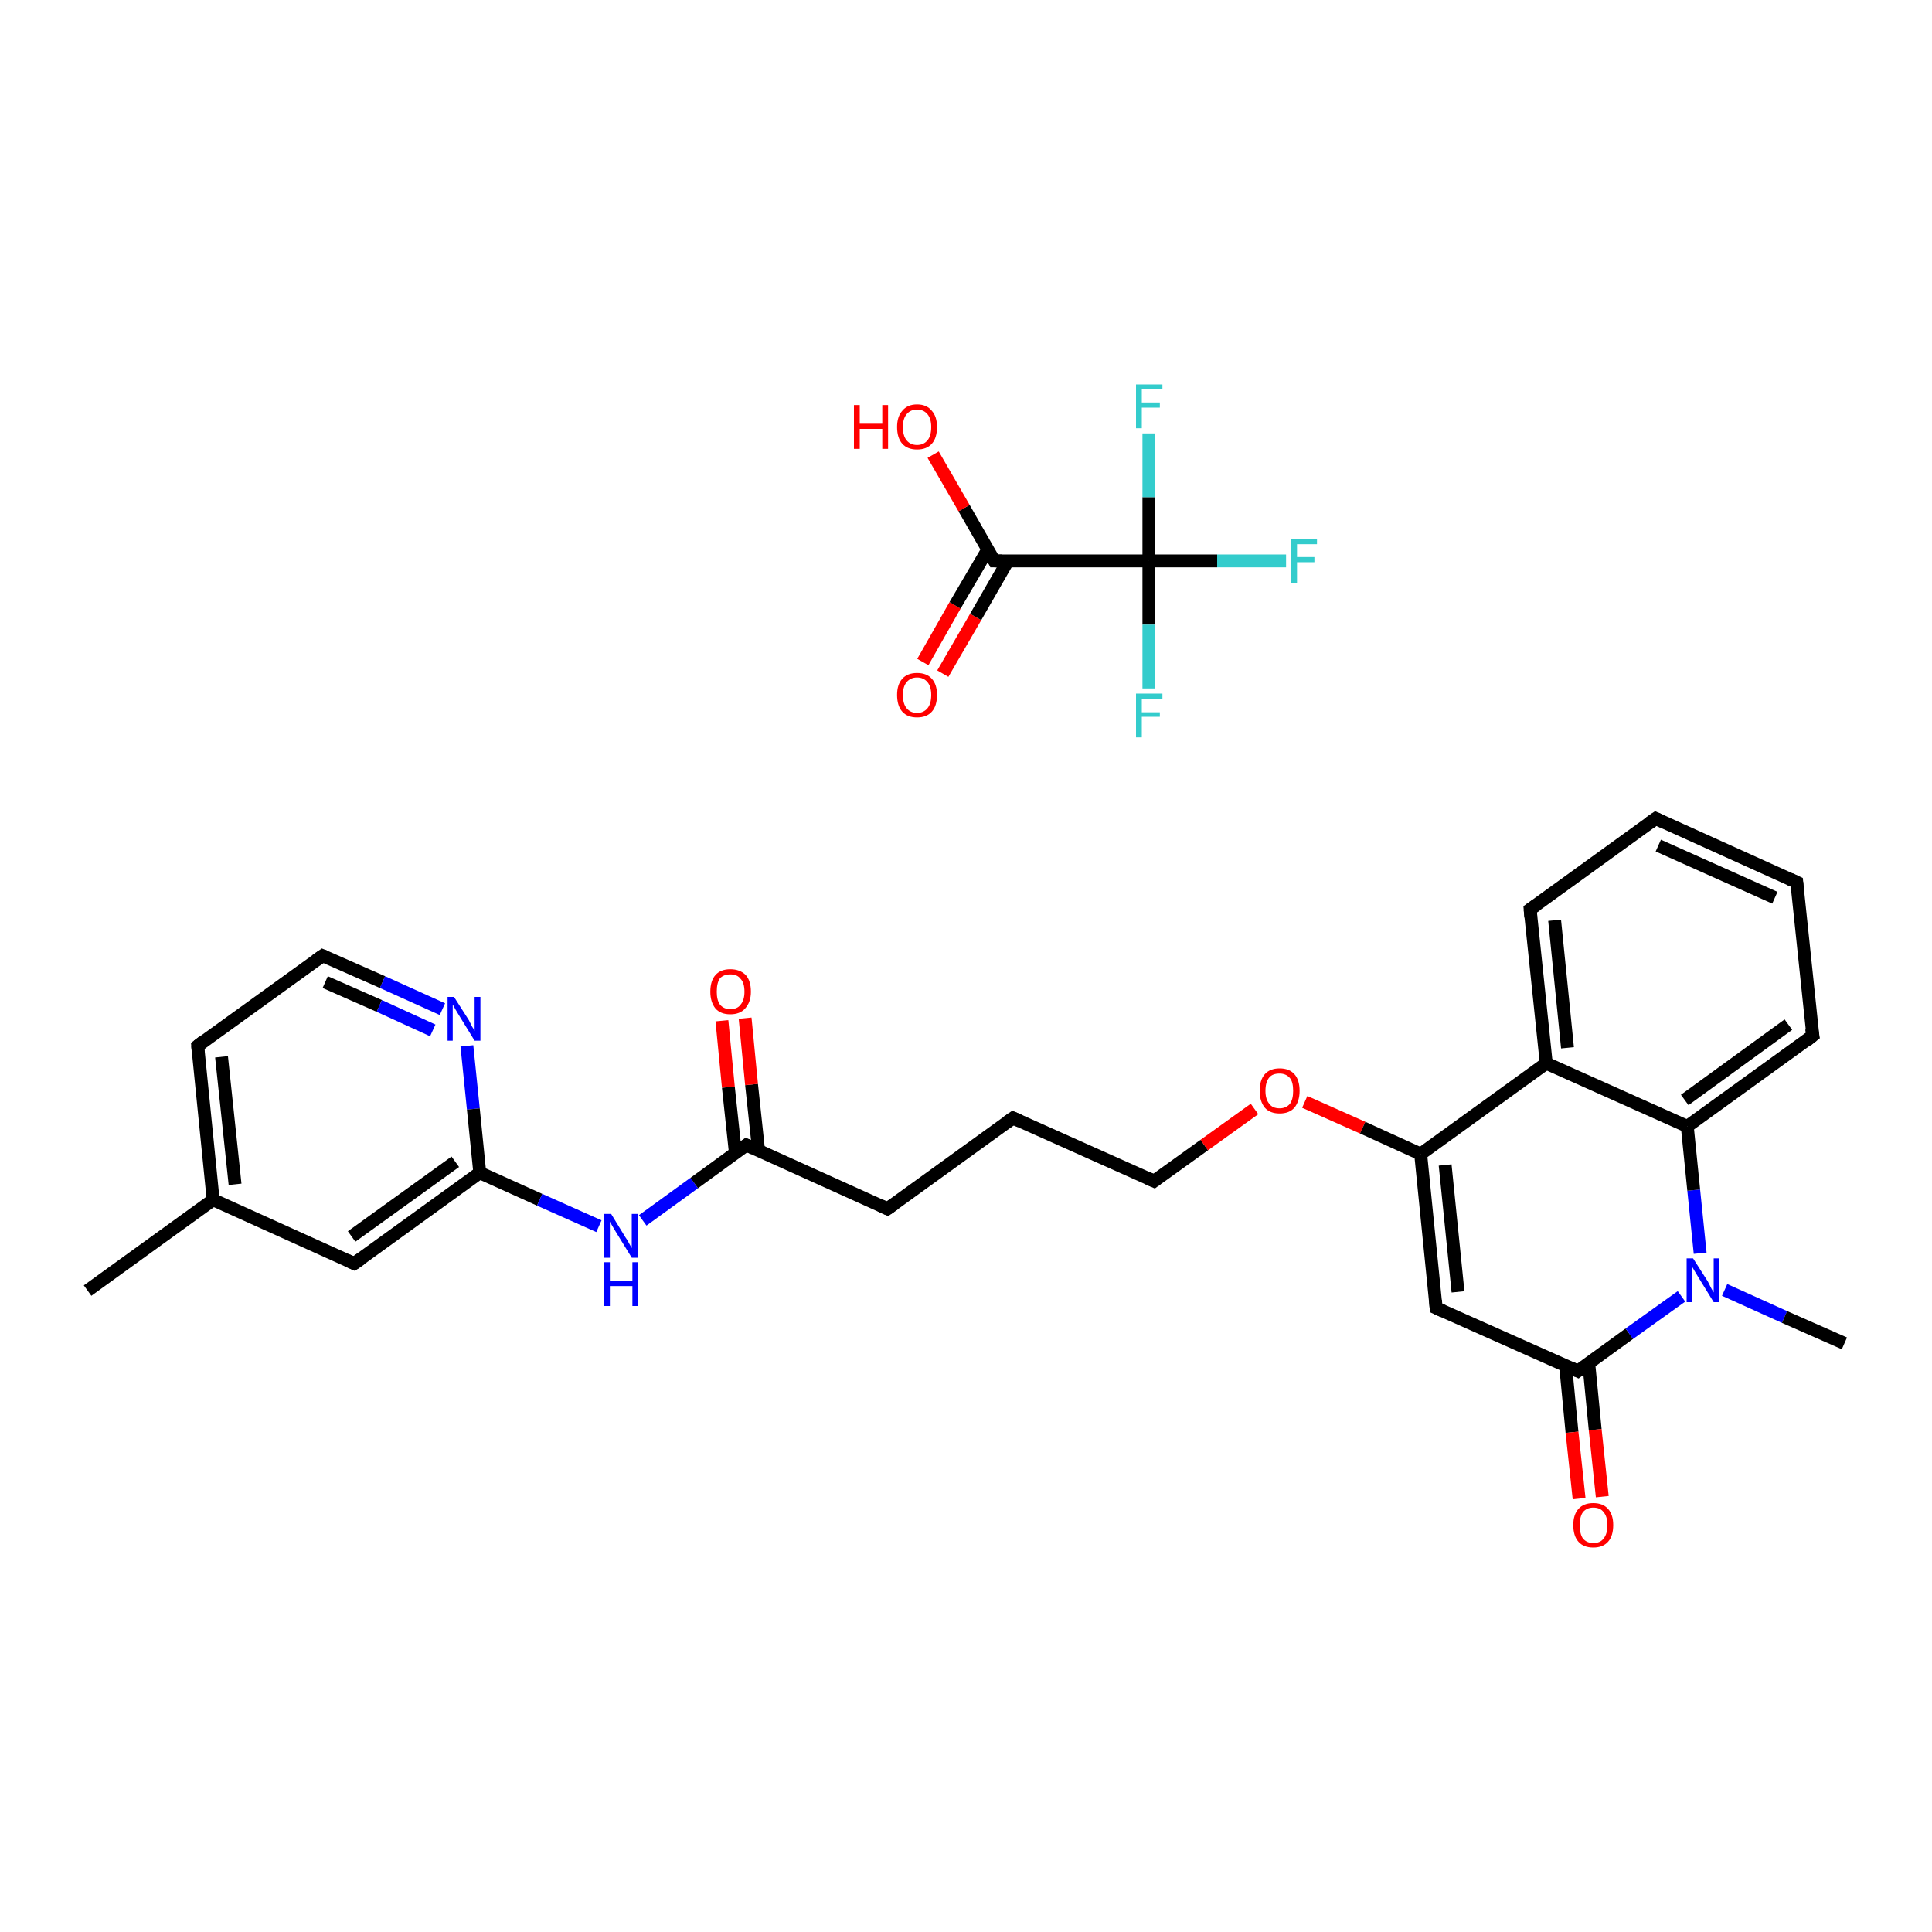 <?xml version='1.0' encoding='iso-8859-1'?>
<svg version='1.1' baseProfile='full'
              xmlns='http://www.w3.org/2000/svg'
                      xmlns:rdkit='http://www.rdkit.org/xml'
                      xmlns:xlink='http://www.w3.org/1999/xlink'
                  xml:space='preserve'
width='300px' height='300px' viewBox='0 0 300 300'>
<!-- END OF HEADER -->
<rect style='opacity:1.0;fill:#FFFFFF;stroke:none' width='300.0' height='300.0' x='0.0' y='0.0'> </rect>
<path class='bond-0 atom-0 atom-1' d='M 13.6,200.4 L 33.1,186.3' style='fill:none;fill-rule:evenodd;stroke:#000000;stroke-width:2.0px;stroke-linecap:butt;stroke-linejoin:miter;stroke-opacity:1' />
<path class='bond-1 atom-1 atom-2' d='M 33.1,186.3 L 30.7,162.4' style='fill:none;fill-rule:evenodd;stroke:#000000;stroke-width:2.0px;stroke-linecap:butt;stroke-linejoin:miter;stroke-opacity:1' />
<path class='bond-1 atom-1 atom-2' d='M 36.5,183.9 L 34.4,164.1' style='fill:none;fill-rule:evenodd;stroke:#000000;stroke-width:2.0px;stroke-linecap:butt;stroke-linejoin:miter;stroke-opacity:1' />
<path class='bond-2 atom-2 atom-3' d='M 30.7,162.4 L 50.1,148.4' style='fill:none;fill-rule:evenodd;stroke:#000000;stroke-width:2.0px;stroke-linecap:butt;stroke-linejoin:miter;stroke-opacity:1' />
<path class='bond-3 atom-3 atom-4' d='M 50.1,148.4 L 59.4,152.5' style='fill:none;fill-rule:evenodd;stroke:#000000;stroke-width:2.0px;stroke-linecap:butt;stroke-linejoin:miter;stroke-opacity:1' />
<path class='bond-3 atom-3 atom-4' d='M 59.4,152.5 L 68.7,156.7' style='fill:none;fill-rule:evenodd;stroke:#0000FF;stroke-width:2.0px;stroke-linecap:butt;stroke-linejoin:miter;stroke-opacity:1' />
<path class='bond-3 atom-3 atom-4' d='M 50.5,152.5 L 58.9,156.2' style='fill:none;fill-rule:evenodd;stroke:#000000;stroke-width:2.0px;stroke-linecap:butt;stroke-linejoin:miter;stroke-opacity:1' />
<path class='bond-3 atom-3 atom-4' d='M 58.9,156.2 L 67.2,160.0' style='fill:none;fill-rule:evenodd;stroke:#0000FF;stroke-width:2.0px;stroke-linecap:butt;stroke-linejoin:miter;stroke-opacity:1' />
<path class='bond-4 atom-4 atom-5' d='M 72.5,162.4 L 73.5,172.2' style='fill:none;fill-rule:evenodd;stroke:#0000FF;stroke-width:2.0px;stroke-linecap:butt;stroke-linejoin:miter;stroke-opacity:1' />
<path class='bond-4 atom-4 atom-5' d='M 73.5,172.2 L 74.5,182.1' style='fill:none;fill-rule:evenodd;stroke:#000000;stroke-width:2.0px;stroke-linecap:butt;stroke-linejoin:miter;stroke-opacity:1' />
<path class='bond-5 atom-5 atom-6' d='M 74.5,182.1 L 83.8,186.3' style='fill:none;fill-rule:evenodd;stroke:#000000;stroke-width:2.0px;stroke-linecap:butt;stroke-linejoin:miter;stroke-opacity:1' />
<path class='bond-5 atom-5 atom-6' d='M 83.8,186.3 L 93.0,190.4' style='fill:none;fill-rule:evenodd;stroke:#0000FF;stroke-width:2.0px;stroke-linecap:butt;stroke-linejoin:miter;stroke-opacity:1' />
<path class='bond-6 atom-6 atom-7' d='M 99.8,189.5 L 107.8,183.7' style='fill:none;fill-rule:evenodd;stroke:#0000FF;stroke-width:2.0px;stroke-linecap:butt;stroke-linejoin:miter;stroke-opacity:1' />
<path class='bond-6 atom-6 atom-7' d='M 107.8,183.7 L 115.9,177.8' style='fill:none;fill-rule:evenodd;stroke:#000000;stroke-width:2.0px;stroke-linecap:butt;stroke-linejoin:miter;stroke-opacity:1' />
<path class='bond-7 atom-7 atom-8' d='M 117.8,178.7 L 116.7,168.4' style='fill:none;fill-rule:evenodd;stroke:#000000;stroke-width:2.0px;stroke-linecap:butt;stroke-linejoin:miter;stroke-opacity:1' />
<path class='bond-7 atom-7 atom-8' d='M 116.7,168.4 L 115.7,158.1' style='fill:none;fill-rule:evenodd;stroke:#FF0000;stroke-width:2.0px;stroke-linecap:butt;stroke-linejoin:miter;stroke-opacity:1' />
<path class='bond-7 atom-7 atom-8' d='M 114.2,179.1 L 113.1,168.8' style='fill:none;fill-rule:evenodd;stroke:#000000;stroke-width:2.0px;stroke-linecap:butt;stroke-linejoin:miter;stroke-opacity:1' />
<path class='bond-7 atom-7 atom-8' d='M 113.1,168.8 L 112.1,158.5' style='fill:none;fill-rule:evenodd;stroke:#FF0000;stroke-width:2.0px;stroke-linecap:butt;stroke-linejoin:miter;stroke-opacity:1' />
<path class='bond-8 atom-7 atom-9' d='M 115.9,177.8 L 137.8,187.7' style='fill:none;fill-rule:evenodd;stroke:#000000;stroke-width:2.0px;stroke-linecap:butt;stroke-linejoin:miter;stroke-opacity:1' />
<path class='bond-9 atom-9 atom-10' d='M 137.8,187.7 L 157.3,173.6' style='fill:none;fill-rule:evenodd;stroke:#000000;stroke-width:2.0px;stroke-linecap:butt;stroke-linejoin:miter;stroke-opacity:1' />
<path class='bond-10 atom-10 atom-11' d='M 157.3,173.6 L 179.2,183.4' style='fill:none;fill-rule:evenodd;stroke:#000000;stroke-width:2.0px;stroke-linecap:butt;stroke-linejoin:miter;stroke-opacity:1' />
<path class='bond-11 atom-11 atom-12' d='M 179.2,183.4 L 187.0,177.8' style='fill:none;fill-rule:evenodd;stroke:#000000;stroke-width:2.0px;stroke-linecap:butt;stroke-linejoin:miter;stroke-opacity:1' />
<path class='bond-11 atom-11 atom-12' d='M 187.0,177.8 L 194.8,172.2' style='fill:none;fill-rule:evenodd;stroke:#FF0000;stroke-width:2.0px;stroke-linecap:butt;stroke-linejoin:miter;stroke-opacity:1' />
<path class='bond-12 atom-12 atom-13' d='M 202.6,171.1 L 211.6,175.1' style='fill:none;fill-rule:evenodd;stroke:#FF0000;stroke-width:2.0px;stroke-linecap:butt;stroke-linejoin:miter;stroke-opacity:1' />
<path class='bond-12 atom-12 atom-13' d='M 211.6,175.1 L 220.6,179.2' style='fill:none;fill-rule:evenodd;stroke:#000000;stroke-width:2.0px;stroke-linecap:butt;stroke-linejoin:miter;stroke-opacity:1' />
<path class='bond-13 atom-13 atom-14' d='M 220.6,179.2 L 223.0,203.1' style='fill:none;fill-rule:evenodd;stroke:#000000;stroke-width:2.0px;stroke-linecap:butt;stroke-linejoin:miter;stroke-opacity:1' />
<path class='bond-13 atom-13 atom-14' d='M 224.4,180.9 L 226.4,200.6' style='fill:none;fill-rule:evenodd;stroke:#000000;stroke-width:2.0px;stroke-linecap:butt;stroke-linejoin:miter;stroke-opacity:1' />
<path class='bond-14 atom-14 atom-15' d='M 223.0,203.1 L 245.0,212.9' style='fill:none;fill-rule:evenodd;stroke:#000000;stroke-width:2.0px;stroke-linecap:butt;stroke-linejoin:miter;stroke-opacity:1' />
<path class='bond-15 atom-15 atom-16' d='M 243.1,212.0 L 244.1,222.4' style='fill:none;fill-rule:evenodd;stroke:#000000;stroke-width:2.0px;stroke-linecap:butt;stroke-linejoin:miter;stroke-opacity:1' />
<path class='bond-15 atom-15 atom-16' d='M 244.1,222.4 L 245.2,232.7' style='fill:none;fill-rule:evenodd;stroke:#FF0000;stroke-width:2.0px;stroke-linecap:butt;stroke-linejoin:miter;stroke-opacity:1' />
<path class='bond-15 atom-15 atom-16' d='M 246.7,211.7 L 247.7,222.0' style='fill:none;fill-rule:evenodd;stroke:#000000;stroke-width:2.0px;stroke-linecap:butt;stroke-linejoin:miter;stroke-opacity:1' />
<path class='bond-15 atom-15 atom-16' d='M 247.7,222.0 L 248.8,232.4' style='fill:none;fill-rule:evenodd;stroke:#FF0000;stroke-width:2.0px;stroke-linecap:butt;stroke-linejoin:miter;stroke-opacity:1' />
<path class='bond-16 atom-15 atom-17' d='M 245.0,212.9 L 253.0,207.1' style='fill:none;fill-rule:evenodd;stroke:#000000;stroke-width:2.0px;stroke-linecap:butt;stroke-linejoin:miter;stroke-opacity:1' />
<path class='bond-16 atom-15 atom-17' d='M 253.0,207.1 L 261.1,201.3' style='fill:none;fill-rule:evenodd;stroke:#0000FF;stroke-width:2.0px;stroke-linecap:butt;stroke-linejoin:miter;stroke-opacity:1' />
<path class='bond-17 atom-17 atom-18' d='M 267.8,200.3 L 277.1,204.5' style='fill:none;fill-rule:evenodd;stroke:#0000FF;stroke-width:2.0px;stroke-linecap:butt;stroke-linejoin:miter;stroke-opacity:1' />
<path class='bond-17 atom-17 atom-18' d='M 277.1,204.5 L 286.4,208.6' style='fill:none;fill-rule:evenodd;stroke:#000000;stroke-width:2.0px;stroke-linecap:butt;stroke-linejoin:miter;stroke-opacity:1' />
<path class='bond-18 atom-17 atom-19' d='M 264.0,194.6 L 263.0,184.8' style='fill:none;fill-rule:evenodd;stroke:#0000FF;stroke-width:2.0px;stroke-linecap:butt;stroke-linejoin:miter;stroke-opacity:1' />
<path class='bond-18 atom-17 atom-19' d='M 263.0,184.8 L 262.0,174.9' style='fill:none;fill-rule:evenodd;stroke:#000000;stroke-width:2.0px;stroke-linecap:butt;stroke-linejoin:miter;stroke-opacity:1' />
<path class='bond-19 atom-19 atom-20' d='M 262.0,174.9 L 281.5,160.8' style='fill:none;fill-rule:evenodd;stroke:#000000;stroke-width:2.0px;stroke-linecap:butt;stroke-linejoin:miter;stroke-opacity:1' />
<path class='bond-19 atom-19 atom-20' d='M 261.6,170.8 L 277.7,159.1' style='fill:none;fill-rule:evenodd;stroke:#000000;stroke-width:2.0px;stroke-linecap:butt;stroke-linejoin:miter;stroke-opacity:1' />
<path class='bond-20 atom-20 atom-21' d='M 281.5,160.8 L 279.0,137.0' style='fill:none;fill-rule:evenodd;stroke:#000000;stroke-width:2.0px;stroke-linecap:butt;stroke-linejoin:miter;stroke-opacity:1' />
<path class='bond-21 atom-21 atom-22' d='M 279.0,137.0 L 257.1,127.1' style='fill:none;fill-rule:evenodd;stroke:#000000;stroke-width:2.0px;stroke-linecap:butt;stroke-linejoin:miter;stroke-opacity:1' />
<path class='bond-21 atom-21 atom-22' d='M 275.6,139.4 L 257.5,131.3' style='fill:none;fill-rule:evenodd;stroke:#000000;stroke-width:2.0px;stroke-linecap:butt;stroke-linejoin:miter;stroke-opacity:1' />
<path class='bond-22 atom-22 atom-23' d='M 257.1,127.1 L 237.6,141.2' style='fill:none;fill-rule:evenodd;stroke:#000000;stroke-width:2.0px;stroke-linecap:butt;stroke-linejoin:miter;stroke-opacity:1' />
<path class='bond-23 atom-23 atom-24' d='M 237.6,141.2 L 240.1,165.1' style='fill:none;fill-rule:evenodd;stroke:#000000;stroke-width:2.0px;stroke-linecap:butt;stroke-linejoin:miter;stroke-opacity:1' />
<path class='bond-23 atom-23 atom-24' d='M 241.4,142.9 L 243.4,162.7' style='fill:none;fill-rule:evenodd;stroke:#000000;stroke-width:2.0px;stroke-linecap:butt;stroke-linejoin:miter;stroke-opacity:1' />
<path class='bond-24 atom-5 atom-25' d='M 74.5,182.1 L 55.0,196.2' style='fill:none;fill-rule:evenodd;stroke:#000000;stroke-width:2.0px;stroke-linecap:butt;stroke-linejoin:miter;stroke-opacity:1' />
<path class='bond-24 atom-5 atom-25' d='M 70.7,180.4 L 54.6,192.0' style='fill:none;fill-rule:evenodd;stroke:#000000;stroke-width:2.0px;stroke-linecap:butt;stroke-linejoin:miter;stroke-opacity:1' />
<path class='bond-25 atom-26 atom-27' d='M 143.3,102.8 L 148.3,94.0' style='fill:none;fill-rule:evenodd;stroke:#FF0000;stroke-width:2.0px;stroke-linecap:butt;stroke-linejoin:miter;stroke-opacity:1' />
<path class='bond-25 atom-26 atom-27' d='M 148.3,94.0 L 153.4,85.3' style='fill:none;fill-rule:evenodd;stroke:#000000;stroke-width:2.0px;stroke-linecap:butt;stroke-linejoin:miter;stroke-opacity:1' />
<path class='bond-25 atom-26 atom-27' d='M 146.4,104.6 L 151.5,95.8' style='fill:none;fill-rule:evenodd;stroke:#FF0000;stroke-width:2.0px;stroke-linecap:butt;stroke-linejoin:miter;stroke-opacity:1' />
<path class='bond-25 atom-26 atom-27' d='M 151.5,95.8 L 156.5,87.1' style='fill:none;fill-rule:evenodd;stroke:#000000;stroke-width:2.0px;stroke-linecap:butt;stroke-linejoin:miter;stroke-opacity:1' />
<path class='bond-26 atom-27 atom-28' d='M 154.4,87.1 L 149.7,78.9' style='fill:none;fill-rule:evenodd;stroke:#000000;stroke-width:2.0px;stroke-linecap:butt;stroke-linejoin:miter;stroke-opacity:1' />
<path class='bond-26 atom-27 atom-28' d='M 149.7,78.9 L 144.9,70.6' style='fill:none;fill-rule:evenodd;stroke:#FF0000;stroke-width:2.0px;stroke-linecap:butt;stroke-linejoin:miter;stroke-opacity:1' />
<path class='bond-27 atom-27 atom-29' d='M 154.4,87.1 L 178.4,87.1' style='fill:none;fill-rule:evenodd;stroke:#000000;stroke-width:2.0px;stroke-linecap:butt;stroke-linejoin:miter;stroke-opacity:1' />
<path class='bond-28 atom-29 atom-30' d='M 178.4,87.1 L 189.0,87.1' style='fill:none;fill-rule:evenodd;stroke:#000000;stroke-width:2.0px;stroke-linecap:butt;stroke-linejoin:miter;stroke-opacity:1' />
<path class='bond-28 atom-29 atom-30' d='M 189.0,87.1 L 199.7,87.1' style='fill:none;fill-rule:evenodd;stroke:#33CCCC;stroke-width:2.0px;stroke-linecap:butt;stroke-linejoin:miter;stroke-opacity:1' />
<path class='bond-29 atom-29 atom-31' d='M 178.4,87.1 L 178.4,97.0' style='fill:none;fill-rule:evenodd;stroke:#000000;stroke-width:2.0px;stroke-linecap:butt;stroke-linejoin:miter;stroke-opacity:1' />
<path class='bond-29 atom-29 atom-31' d='M 178.4,97.0 L 178.4,106.9' style='fill:none;fill-rule:evenodd;stroke:#33CCCC;stroke-width:2.0px;stroke-linecap:butt;stroke-linejoin:miter;stroke-opacity:1' />
<path class='bond-30 atom-29 atom-32' d='M 178.4,87.1 L 178.4,77.2' style='fill:none;fill-rule:evenodd;stroke:#000000;stroke-width:2.0px;stroke-linecap:butt;stroke-linejoin:miter;stroke-opacity:1' />
<path class='bond-30 atom-29 atom-32' d='M 178.4,77.2 L 178.4,67.3' style='fill:none;fill-rule:evenodd;stroke:#33CCCC;stroke-width:2.0px;stroke-linecap:butt;stroke-linejoin:miter;stroke-opacity:1' />
<path class='bond-31 atom-25 atom-1' d='M 55.0,196.2 L 33.1,186.3' style='fill:none;fill-rule:evenodd;stroke:#000000;stroke-width:2.0px;stroke-linecap:butt;stroke-linejoin:miter;stroke-opacity:1' />
<path class='bond-32 atom-24 atom-13' d='M 240.1,165.1 L 220.6,179.2' style='fill:none;fill-rule:evenodd;stroke:#000000;stroke-width:2.0px;stroke-linecap:butt;stroke-linejoin:miter;stroke-opacity:1' />
<path class='bond-33 atom-24 atom-19' d='M 240.1,165.1 L 262.0,174.9' style='fill:none;fill-rule:evenodd;stroke:#000000;stroke-width:2.0px;stroke-linecap:butt;stroke-linejoin:miter;stroke-opacity:1' />
<path d='M 30.8,163.6 L 30.7,162.4 L 31.6,161.7' style='fill:none;stroke:#000000;stroke-width:2.0px;stroke-linecap:butt;stroke-linejoin:miter;stroke-opacity:1;' />
<path d='M 49.1,149.1 L 50.1,148.4 L 50.6,148.6' style='fill:none;stroke:#000000;stroke-width:2.0px;stroke-linecap:butt;stroke-linejoin:miter;stroke-opacity:1;' />
<path d='M 115.5,178.1 L 115.9,177.8 L 117.0,178.3' style='fill:none;stroke:#000000;stroke-width:2.0px;stroke-linecap:butt;stroke-linejoin:miter;stroke-opacity:1;' />
<path d='M 136.7,187.2 L 137.8,187.7 L 138.8,187.0' style='fill:none;stroke:#000000;stroke-width:2.0px;stroke-linecap:butt;stroke-linejoin:miter;stroke-opacity:1;' />
<path d='M 156.3,174.3 L 157.3,173.6 L 158.4,174.1' style='fill:none;stroke:#000000;stroke-width:2.0px;stroke-linecap:butt;stroke-linejoin:miter;stroke-opacity:1;' />
<path d='M 178.1,182.9 L 179.2,183.4 L 179.6,183.1' style='fill:none;stroke:#000000;stroke-width:2.0px;stroke-linecap:butt;stroke-linejoin:miter;stroke-opacity:1;' />
<path d='M 222.9,201.9 L 223.0,203.1 L 224.1,203.6' style='fill:none;stroke:#000000;stroke-width:2.0px;stroke-linecap:butt;stroke-linejoin:miter;stroke-opacity:1;' />
<path d='M 243.9,212.4 L 245.0,212.9 L 245.4,212.6' style='fill:none;stroke:#000000;stroke-width:2.0px;stroke-linecap:butt;stroke-linejoin:miter;stroke-opacity:1;' />
<path d='M 280.5,161.6 L 281.5,160.8 L 281.3,159.7' style='fill:none;stroke:#000000;stroke-width:2.0px;stroke-linecap:butt;stroke-linejoin:miter;stroke-opacity:1;' />
<path d='M 279.1,138.1 L 279.0,137.0 L 277.9,136.5' style='fill:none;stroke:#000000;stroke-width:2.0px;stroke-linecap:butt;stroke-linejoin:miter;stroke-opacity:1;' />
<path d='M 258.2,127.6 L 257.1,127.1 L 256.1,127.8' style='fill:none;stroke:#000000;stroke-width:2.0px;stroke-linecap:butt;stroke-linejoin:miter;stroke-opacity:1;' />
<path d='M 238.6,140.5 L 237.6,141.2 L 237.7,142.4' style='fill:none;stroke:#000000;stroke-width:2.0px;stroke-linecap:butt;stroke-linejoin:miter;stroke-opacity:1;' />
<path d='M 56.0,195.5 L 55.0,196.2 L 53.9,195.7' style='fill:none;stroke:#000000;stroke-width:2.0px;stroke-linecap:butt;stroke-linejoin:miter;stroke-opacity:1;' />
<path d='M 154.2,86.7 L 154.4,87.1 L 155.6,87.1' style='fill:none;stroke:#000000;stroke-width:2.0px;stroke-linecap:butt;stroke-linejoin:miter;stroke-opacity:1;' />
<path class='atom-4' d='M 70.5 154.8
L 72.8 158.4
Q 73.0 158.8, 73.3 159.4
Q 73.7 160.0, 73.7 160.1
L 73.7 154.8
L 74.6 154.8
L 74.6 161.6
L 73.7 161.6
L 71.3 157.7
Q 71.0 157.2, 70.7 156.7
Q 70.4 156.1, 70.3 156.0
L 70.3 161.6
L 69.5 161.6
L 69.5 154.8
L 70.5 154.8
' fill='#0000FF'/>
<path class='atom-6' d='M 94.9 188.5
L 97.1 192.1
Q 97.4 192.5, 97.7 193.1
Q 98.1 193.8, 98.1 193.8
L 98.1 188.5
L 99.0 188.5
L 99.0 195.3
L 98.1 195.3
L 95.7 191.4
Q 95.4 190.9, 95.1 190.4
Q 94.8 189.9, 94.7 189.7
L 94.7 195.3
L 93.8 195.3
L 93.8 188.5
L 94.9 188.5
' fill='#0000FF'/>
<path class='atom-6' d='M 93.8 196.0
L 94.7 196.0
L 94.7 198.9
L 98.2 198.9
L 98.2 196.0
L 99.1 196.0
L 99.1 202.8
L 98.2 202.8
L 98.2 199.7
L 94.7 199.7
L 94.7 202.8
L 93.8 202.8
L 93.8 196.0
' fill='#0000FF'/>
<path class='atom-8' d='M 110.3 154.0
Q 110.3 152.3, 111.1 151.4
Q 111.9 150.5, 113.4 150.5
Q 114.9 150.5, 115.8 151.4
Q 116.6 152.3, 116.6 154.0
Q 116.6 155.6, 115.7 156.6
Q 114.9 157.5, 113.4 157.5
Q 111.9 157.5, 111.1 156.6
Q 110.3 155.6, 110.3 154.0
M 113.4 156.7
Q 114.5 156.7, 115.0 156.0
Q 115.6 155.3, 115.6 154.0
Q 115.6 152.6, 115.0 152.0
Q 114.5 151.3, 113.4 151.3
Q 112.4 151.3, 111.8 151.9
Q 111.3 152.6, 111.3 154.0
Q 111.3 155.3, 111.8 156.0
Q 112.4 156.7, 113.4 156.7
' fill='#FF0000'/>
<path class='atom-12' d='M 195.6 169.4
Q 195.6 167.7, 196.4 166.8
Q 197.2 165.9, 198.7 165.9
Q 200.2 165.9, 201.0 166.8
Q 201.8 167.7, 201.8 169.4
Q 201.8 171.0, 201.0 172.0
Q 200.2 172.9, 198.7 172.9
Q 197.2 172.9, 196.4 172.0
Q 195.6 171.0, 195.6 169.4
M 198.7 172.1
Q 199.7 172.1, 200.3 171.4
Q 200.8 170.7, 200.8 169.4
Q 200.8 168.0, 200.3 167.4
Q 199.7 166.7, 198.7 166.7
Q 197.6 166.7, 197.1 167.3
Q 196.5 168.0, 196.5 169.4
Q 196.5 170.7, 197.1 171.4
Q 197.6 172.1, 198.7 172.1
' fill='#FF0000'/>
<path class='atom-16' d='M 244.3 236.8
Q 244.3 235.2, 245.1 234.3
Q 245.9 233.4, 247.4 233.4
Q 248.9 233.4, 249.7 234.3
Q 250.5 235.2, 250.5 236.8
Q 250.5 238.5, 249.7 239.4
Q 248.9 240.3, 247.4 240.3
Q 245.9 240.3, 245.1 239.4
Q 244.3 238.5, 244.3 236.8
M 247.4 239.6
Q 248.5 239.6, 249.0 238.9
Q 249.6 238.2, 249.6 236.8
Q 249.6 235.5, 249.0 234.8
Q 248.5 234.1, 247.4 234.1
Q 246.4 234.1, 245.8 234.8
Q 245.3 235.5, 245.3 236.8
Q 245.3 238.2, 245.8 238.9
Q 246.4 239.6, 247.4 239.6
' fill='#FF0000'/>
<path class='atom-17' d='M 262.9 195.4
L 265.2 199.0
Q 265.4 199.4, 265.7 200.0
Q 266.1 200.7, 266.1 200.7
L 266.1 195.4
L 267.0 195.4
L 267.0 202.2
L 266.1 202.2
L 263.7 198.3
Q 263.4 197.8, 263.1 197.3
Q 262.8 196.8, 262.7 196.6
L 262.7 202.2
L 261.9 202.2
L 261.9 195.4
L 262.9 195.4
' fill='#0000FF'/>
<path class='atom-26' d='M 139.3 107.9
Q 139.3 106.3, 140.1 105.4
Q 140.9 104.5, 142.4 104.5
Q 143.9 104.5, 144.7 105.4
Q 145.5 106.3, 145.5 107.9
Q 145.5 109.6, 144.7 110.5
Q 143.9 111.4, 142.4 111.4
Q 140.9 111.4, 140.1 110.5
Q 139.3 109.6, 139.3 107.9
M 142.4 110.7
Q 143.4 110.7, 144.0 110.0
Q 144.6 109.3, 144.6 107.9
Q 144.6 106.6, 144.0 105.9
Q 143.4 105.2, 142.4 105.2
Q 141.4 105.2, 140.8 105.9
Q 140.2 106.6, 140.2 107.9
Q 140.2 109.3, 140.8 110.0
Q 141.4 110.7, 142.4 110.7
' fill='#FF0000'/>
<path class='atom-28' d='M 132.6 62.9
L 133.5 62.9
L 133.5 65.8
L 137.0 65.8
L 137.0 62.9
L 137.9 62.9
L 137.9 69.7
L 137.0 69.7
L 137.0 66.6
L 133.5 66.6
L 133.5 69.7
L 132.6 69.7
L 132.6 62.9
' fill='#FF0000'/>
<path class='atom-28' d='M 139.3 66.3
Q 139.3 64.7, 140.1 63.8
Q 140.9 62.8, 142.4 62.8
Q 143.9 62.8, 144.7 63.8
Q 145.5 64.7, 145.5 66.3
Q 145.5 68.0, 144.7 68.9
Q 143.9 69.8, 142.4 69.8
Q 140.9 69.8, 140.1 68.9
Q 139.3 68.0, 139.3 66.3
M 142.4 69.1
Q 143.4 69.1, 144.0 68.4
Q 144.6 67.7, 144.6 66.3
Q 144.6 65.0, 144.0 64.3
Q 143.4 63.6, 142.4 63.6
Q 141.4 63.6, 140.8 64.3
Q 140.2 65.0, 140.2 66.3
Q 140.2 67.7, 140.8 68.4
Q 141.4 69.1, 142.4 69.1
' fill='#FF0000'/>
<path class='atom-30' d='M 200.4 83.7
L 204.5 83.7
L 204.5 84.5
L 201.4 84.5
L 201.4 86.5
L 204.1 86.5
L 204.1 87.3
L 201.4 87.3
L 201.4 90.5
L 200.4 90.5
L 200.4 83.7
' fill='#33CCCC'/>
<path class='atom-31' d='M 176.4 107.7
L 180.5 107.7
L 180.5 108.5
L 177.3 108.5
L 177.3 110.6
L 180.1 110.6
L 180.1 111.3
L 177.3 111.3
L 177.3 114.5
L 176.4 114.5
L 176.4 107.7
' fill='#33CCCC'/>
<path class='atom-32' d='M 176.4 59.7
L 180.5 59.7
L 180.5 60.4
L 177.3 60.4
L 177.3 62.5
L 180.1 62.5
L 180.1 63.3
L 177.3 63.3
L 177.3 66.5
L 176.4 66.5
L 176.4 59.7
' fill='#33CCCC'/>
</svg>
